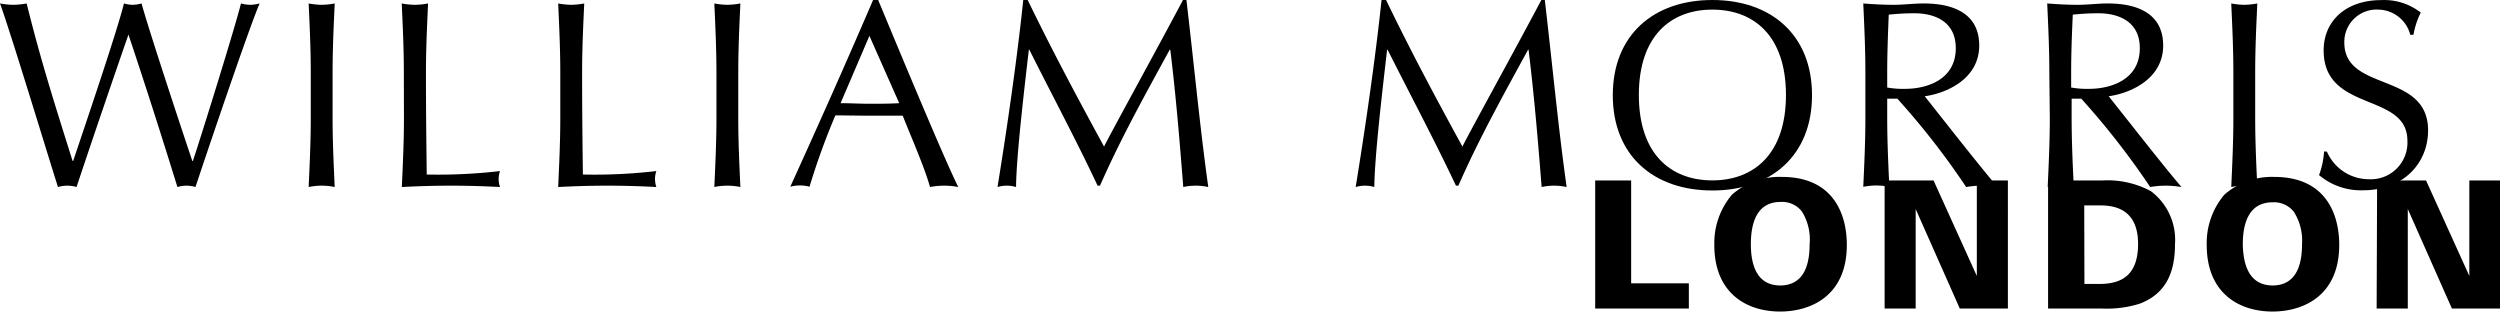 <svg xmlns="http://www.w3.org/2000/svg" viewBox="0 0 260 32.4"><g id="Capa_2" data-name="Capa 2"><g id="svg2"><path d="M0,.36A8.07,8.07,0,0,0,1.38.5,8.19,8.19,0,0,0,2.77.36C4.18,6,5.34,9.74,7.55,16.74h.06c1-3,4.59-13.53,5.28-16.38A3.66,3.66,0,0,0,13.8.5a3.66,3.66,0,0,0,.92-.14c.83,3,4.31,13.5,5.28,16.38h.06c.83-2.47,4.42-14,5-16.38A4,4,0,0,0,26,.5a4,4,0,0,0,1-.14C25.86,3,21.3,16.51,20.33,19.45a3.34,3.34,0,0,0-.94-.14,3.45,3.45,0,0,0-.94.14c-1.6-5.18-3.26-10.38-5.09-15.85h0c-.89,2.54-3.68,10.67-5.4,15.85a3.4,3.4,0,0,0-1.93,0C5.06,16.43,1.08,3.29,0,.36Z"></path><path d="M32.32,7.52c0-2.37-.11-4.78-.22-7.16A8,8,0,0,0,33.45.5,8,8,0,0,0,34.81.36c-.11,2.38-.22,4.79-.22,7.16v4.76c0,2.38.11,4.79.22,7.17a6.63,6.63,0,0,0-2.71,0c.11-2.38.22-4.79.22-7.17Z"></path><path d="M42,7.52c0-2.37-.11-4.78-.22-7.16A8,8,0,0,0,43.16.5,8,8,0,0,0,44.52.36c-.11,2.38-.22,4.79-.22,7.16,0,4.65.05,7.92.08,10.63A55.51,55.51,0,0,0,52,17.79a2.63,2.63,0,0,0-.14.83,2.73,2.73,0,0,0,.14.83c-1.69-.09-3.41-.14-5.09-.14s-3.41.05-5.12.14c.11-2.38.22-4.79.22-7.17Z"></path><path d="M58.27,7.52c0-2.37-.11-4.78-.22-7.16A8,8,0,0,0,59.4.5,8,8,0,0,0,60.76.36c-.11,2.38-.22,4.79-.22,7.16,0,4.65.05,7.92.08,10.63a55.51,55.51,0,0,0,7.64-.36,2.63,2.63,0,0,0-.14.83,2.73,2.73,0,0,0,.14.83c-1.69-.09-3.41-.14-5.09-.14s-3.41.05-5.12.14c.11-2.38.22-4.79.22-7.17Z"></path><path d="M74.51,7.52c0-2.37-.11-4.78-.22-7.16A8,8,0,0,0,75.64.5,8,8,0,0,0,77,.36c-.11,2.38-.22,4.79-.22,7.16v4.76c0,2.38.11,4.79.22,7.17a6.63,6.63,0,0,0-2.71,0c.11-2.38.22-4.79.22-7.17Z"></path><path d="M91.33,0C94,6.42,98.19,16.49,99.66,19.45a7.79,7.79,0,0,0-2.94,0c-.52-1.91-1.85-4.95-2.84-7.42-1.19,0-2.41,0-3.63,0S88,12,86.88,12a72.31,72.31,0,0,0-2.69,7.42,3.79,3.79,0,0,0-2,0C85.11,13,88,6.53,90.8,0Zm-.91,3.73-3,7c1,0,2,.06,3,.06s2.07,0,3.1-.06Z"></path><path d="M106.88,0c2.52,5.2,5.12,10.07,7.94,15.24,1.1-2.16,5.5-10.12,8.21-15.24h.36c.83,7.08,1.39,13.11,2.27,19.45a6.11,6.11,0,0,0-2.6,0c-.39-4.95-.77-9.55-1.35-14.28h-.06c-2.52,4.62-5.06,9.16-7.25,14.14h-.25c-2.15-4.59-4.7-9.35-7.1-14.14H107c-.53,4.57-1.3,11.15-1.33,14.28a3.4,3.4,0,0,0-1.93,0c1-6.12,2.07-13.59,2.68-19.45Z"></path><path d="M144.15,0c2.51,5.2,5.11,10.07,7.94,15.24,1.1-2.16,5.5-10.12,8.21-15.24h.36c.83,7.08,1.38,13.11,2.27,19.45a6.11,6.11,0,0,0-2.6,0c-.39-4.95-.78-9.55-1.36-14.28h-.05c-2.52,4.62-5.06,9.16-7.25,14.14h-.25c-2.16-4.59-4.7-9.35-7.11-14.14h-.05c-.53,4.57-1.3,11.15-1.33,14.28a3.43,3.43,0,0,0-1.94,0c1-6.12,2.08-13.59,2.69-19.45Z"></path><path d="M178.08,0c6.11,0,10.37,3.62,10.37,9.9s-4.26,9.91-10.37,9.91-10.35-3.63-10.35-9.91S172,0,178.08,0Zm0,1c-4.32,0-7.64,2.74-7.64,8.88s3.32,8.88,7.64,8.88,7.66-2.74,7.66-8.88S182.42,1,178.08,1Z"></path><path d="M194,7.52c0-2.37-.11-4.78-.22-7.16,1,.08,2.1.14,3.15.14s2.1-.14,3.15-.14c3.13,0,5.76,1.08,5.76,4.37,0,3.57-3.57,5-5.67,5.28,1.35,1.69,6,7.64,7.58,9.44a10.43,10.43,0,0,0-1.66-.14,9.73,9.73,0,0,0-1.61.14,79.26,79.26,0,0,0-7.16-9.19h-1.05v2c0,2.38.11,4.79.22,7.17a7.22,7.22,0,0,0-1.36-.14,7.12,7.12,0,0,0-1.35.14c.11-2.38.22-4.79.22-7.17Zm2.27,1.58a9,9,0,0,0,1.85.14c2.27,0,5.28-.94,5.28-4.23,0-2.91-2.4-3.63-4.28-3.63-1.28,0-2.11.09-2.69.14-.08,2-.16,4-.16,6Z"></path><path d="M213.13,7.52c0-2.37-.11-4.78-.22-7.16,1.05.08,2.1.14,3.16.14s2.1-.14,3.15-.14c3.12,0,5.75,1.08,5.75,4.37,0,3.57-3.57,5-5.67,5.28,1.36,1.69,6,7.64,7.58,9.44a10.24,10.24,0,0,0-1.66-.14,9.61,9.61,0,0,0-1.6.14,80.6,80.6,0,0,0-7.17-9.19h-1v2c0,2.38.11,4.79.22,7.17a7.12,7.12,0,0,0-1.35-.14,7.22,7.22,0,0,0-1.36.14c.11-2.38.22-4.79.22-7.17ZM215.4,9.1a9.1,9.1,0,0,0,1.85.14c2.27,0,5.29-.94,5.29-4.23,0-2.91-2.41-3.63-4.29-3.63-1.27,0-2.1.09-2.68.14-.09,2-.17,4-.17,6Z"></path><path d="M232.27,7.52c0-2.37-.11-4.78-.22-7.16A8,8,0,0,0,233.4.5a8,8,0,0,0,1.36-.14c-.11,2.38-.22,4.79-.22,7.16v4.76c0,2.38.11,4.79.22,7.17a6.63,6.63,0,0,0-2.71,0c.11-2.38.22-4.79.22-7.17Z"></path><path d="M242,15.77a4.76,4.76,0,0,0,4.37,2.87,3.81,3.81,0,0,0,4-4c0-5.09-8.71-2.9-8.71-9.4,0-3.07,2.32-5.23,6-5.23a6.17,6.17,0,0,1,4.1,1.3A8.2,8.2,0,0,0,251,3.62h-.33A3.49,3.49,0,0,0,247.38,1a3.36,3.36,0,0,0-3.57,3.43c0,5.18,8.71,3,8.71,9.13,0,3.38-2.52,6.23-6.78,6.23a6.76,6.76,0,0,1-4.56-1.58,8.31,8.31,0,0,0,.52-2.46Z"></path><path d="M165.9,18.77h3.74v10.7h6v2.62H165.9Z"></path><path d="M180.12,20.25a7.49,7.49,0,0,1,5.2-1.85c5.31,0,6.75,3.82,6.75,7.07,0,5.31-3.76,6.93-6.93,6.93-3.55,0-6.85-1.95-6.85-6.91A7.79,7.79,0,0,1,180.12,20.25Zm5,9.44c2.64,0,3.08-2.43,3.08-4.28A5.5,5.5,0,0,0,187.4,22a2.6,2.6,0,0,0-2.21-1c-2.43,0-3.1,2.1-3.1,4.39C182.09,27.59,182.72,29.69,185.17,29.69Z"></path><path d="M196,18.77h5.09l4.5,9.93,0-9.93h3.23V32.09h-5l-4.59-10.35,0,10.35H196Z"></path><path d="M213,18.77h5.62a9.5,9.5,0,0,1,5.07,1.11,6.32,6.32,0,0,1,2.51,5.51c0,2.95-.94,5.13-3.63,6.18a11.35,11.35,0,0,1-3.91.52H213Zm3.78,10.76h1.58c2.46,0,4-1.07,4-4.17,0-4-3-4-4.15-4l-1.45,0Z"></path><path d="M231.33,20.25a7.49,7.49,0,0,1,5.2-1.85c5.31,0,6.75,3.82,6.75,7.07,0,5.31-3.76,6.93-6.93,6.93-3.54,0-6.85-1.95-6.85-6.91A7.79,7.79,0,0,1,231.33,20.25Zm5,9.44c2.64,0,3.08-2.43,3.08-4.28a5.58,5.58,0,0,0-.84-3.37,2.63,2.63,0,0,0-2.22-1c-2.43,0-3.1,2.1-3.1,4.39C233.3,27.59,233.93,29.69,236.38,29.69Z"></path><path d="M247.22,18.77h5.09l4.5,9.93,0-9.93H260V32.09h-5l-4.59-10.35,0,10.35h-3.24Z"></path></g></g></svg>